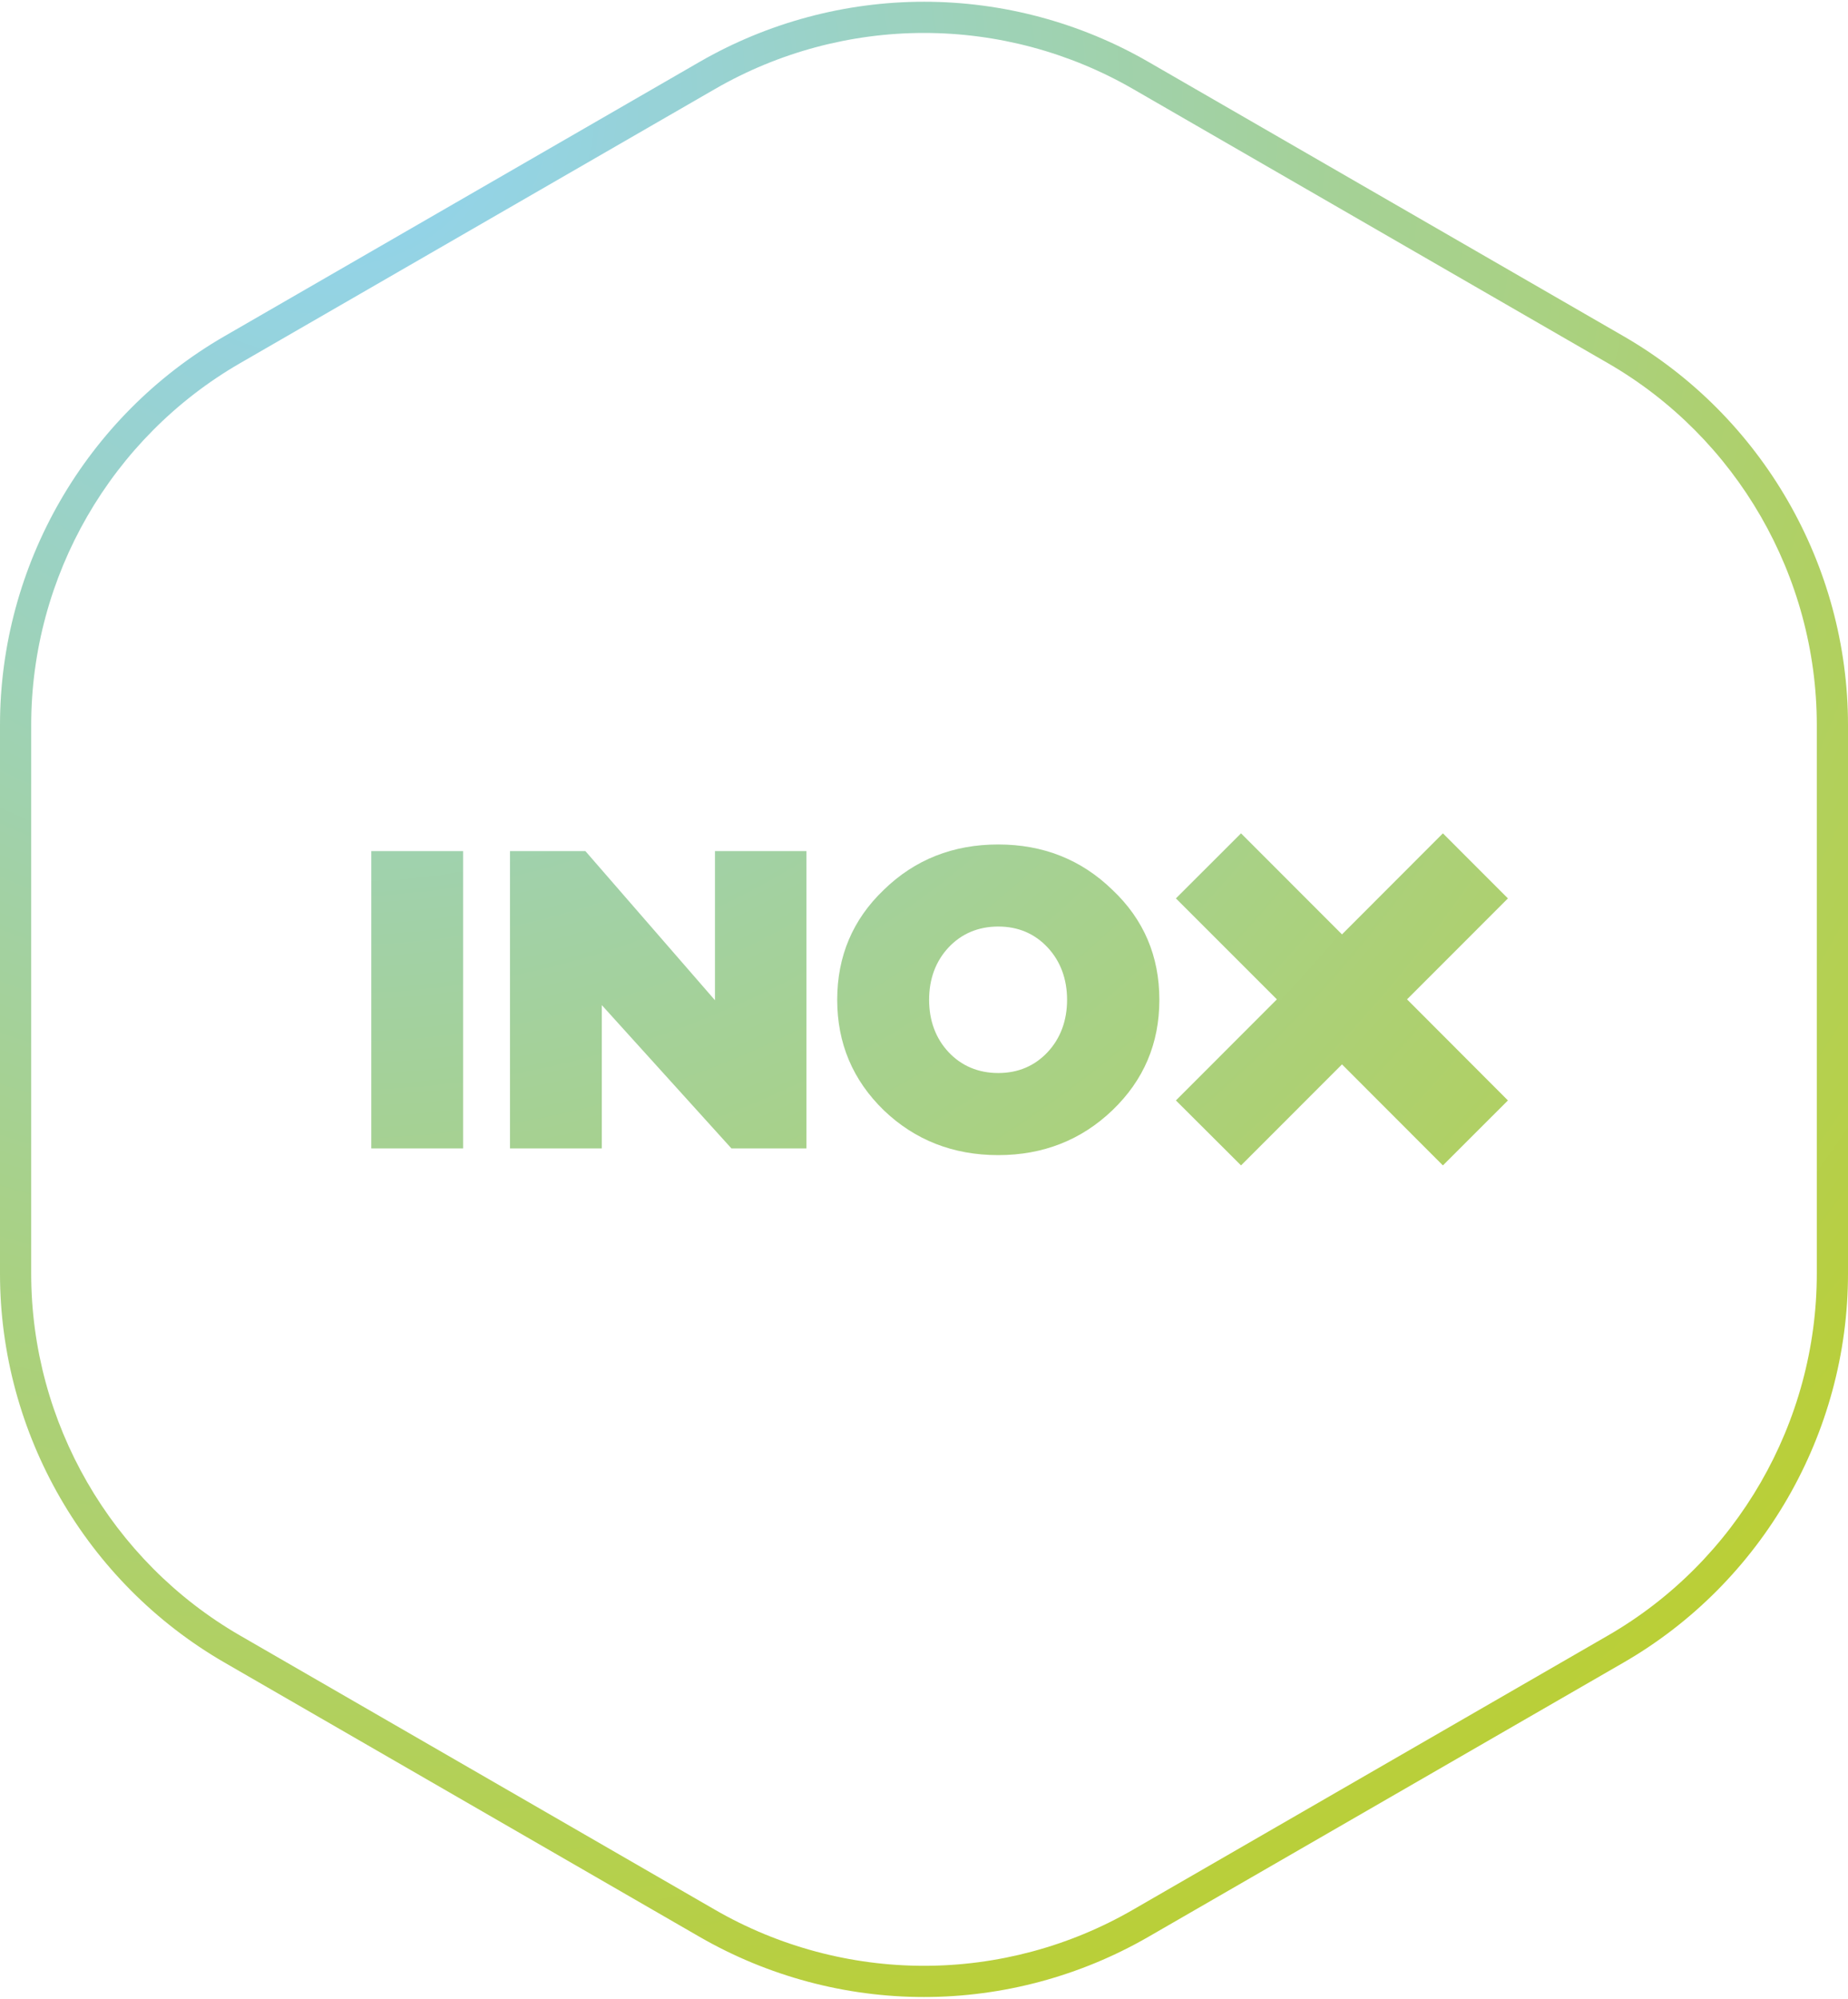 <?xml version="1.0" encoding="utf-8"?>
<!-- Generator: Adobe Illustrator 16.0.0, SVG Export Plug-In . SVG Version: 6.00 Build 0)  -->
<!DOCTYPE svg PUBLIC "-//W3C//DTD SVG 1.1//EN" "http://www.w3.org/Graphics/SVG/1.1/DTD/svg11.dtd">
<svg version="1.1" id="Calque_1" xmlns="http://www.w3.org/2000/svg" xmlns:xlink="http://www.w3.org/1999/xlink" x="0px" y="0px"
	 width="86px" height="93.004px" viewBox="0 0 86 93.004" enable-background="new 0 0 86 93.004" xml:space="preserve">
<g>
	<g>
		<radialGradient id="SVGID_1_" cx="15.555" cy="4.535" r="121.706" gradientUnits="userSpaceOnUse">
			<stop  offset="0" style="stop-color:#90D3F5"/>
			<stop  offset="1" style="stop-color:#C6CE00"/>
		</radialGradient>
		<path fill="url(#SVGID_1_)" d="M75.558,15.646L53.446,2.881c-3.174-1.833-6.786-2.8-10.445-2.8s-7.271,0.968-10.447,2.8
			L10.444,15.646C4.002,19.365,0,26.297,0,33.738v25.528c0,7.439,4.002,14.373,10.444,18.094l22.109,12.764
			c3.174,1.832,6.786,2.801,10.447,2.801c3.659,0,7.271-0.969,10.445-2.801L75.559,77.36C81.999,73.641,86,66.706,86,59.266V33.738
			C86,26.297,81.999,19.365,75.558,15.646z M84.548,59.266c0,6.924-3.723,13.375-9.715,16.836L52.721,88.866
			c-2.954,1.707-6.314,2.607-9.72,2.607c-3.407,0-6.769-0.9-9.723-2.605L11.17,76.104c-5.995-3.463-9.718-9.916-9.718-16.838V33.738
			c0-6.924,3.723-13.375,9.717-16.836L33.278,4.139c2.958-1.707,6.318-2.606,9.723-2.606s6.766,0.9,9.72,2.604l22.112,12.766
			c5.992,3.461,9.715,9.912,9.715,16.836V59.266z"/>
		<radialGradient id="SVGID_2_" cx="15.555" cy="4.539" r="121.691" gradientUnits="userSpaceOnUse">
			<stop  offset="0" style="stop-color:#90D3F5"/>
			<stop  offset="1" style="stop-color:#C6CE00"/>
		</radialGradient>
		<rect x="17.278" y="39.604" fill="url(#SVGID_2_)" width="4.274" height="13.835"/>
		<radialGradient id="SVGID_3_" cx="15.555" cy="4.539" r="121.693" gradientUnits="userSpaceOnUse">
			<stop  offset="0" style="stop-color:#90D3F5"/>
			<stop  offset="1" style="stop-color:#C6CE00"/>
		</radialGradient>
		<polygon fill="url(#SVGID_3_)" points="33.272,46.543 27.243,39.604 23.733,39.604 23.733,53.44 28.007,53.44 28.007,46.771 
			34.04,53.44 37.528,53.44 37.528,39.604 33.272,39.604 		"/>
		<radialGradient id="SVGID_4_" cx="15.553" cy="4.531" r="121.714" gradientUnits="userSpaceOnUse">
			<stop  offset="0" style="stop-color:#90D3F5"/>
			<stop  offset="1" style="stop-color:#C6CE00"/>
		</radialGradient>
		<path fill="url(#SVGID_4_)" d="M46.456,39.295c-2.102,0-3.879,0.702-5.325,2.109c-1.447,1.381-2.17,3.094-2.17,5.118
			c0,2.025,0.723,3.738,2.17,5.144c1.445,1.383,3.223,2.084,5.325,2.084c2.085,0,3.864-0.701,5.308-2.084
			c1.468-1.406,2.189-3.119,2.189-5.144c0-2.024-0.722-3.737-2.189-5.118C50.32,39.998,48.541,39.295,46.456,39.295z M48.752,48.959
			c-0.6,0.639-1.367,0.971-2.296,0.971c-0.927,0-1.713-0.332-2.312-0.971c-0.599-0.639-0.906-1.465-0.906-2.437
			c0-0.97,0.307-1.797,0.906-2.436c0.6-0.641,1.386-0.972,2.312-0.972c0.929,0,1.696,0.331,2.296,0.972
			c0.597,0.639,0.906,1.466,0.906,2.436C49.658,47.495,49.349,48.321,48.752,48.959z"/>
		<radialGradient id="SVGID_5_" cx="15.553" cy="4.533" r="121.711" gradientUnits="userSpaceOnUse">
			<stop  offset="0" style="stop-color:#90D3F5"/>
			<stop  offset="1" style="stop-color:#C6CE00"/>
		</radialGradient>
		<polygon fill="url(#SVGID_5_)" points="67.148,38.777 62.452,43.479 57.754,38.777 54.723,41.804 59.422,46.502 54.723,51.206 
			57.754,54.229 62.452,49.528 67.148,54.229 70.174,51.206 65.479,46.502 70.174,41.804 		"/>
	</g>
</g>
</svg>
